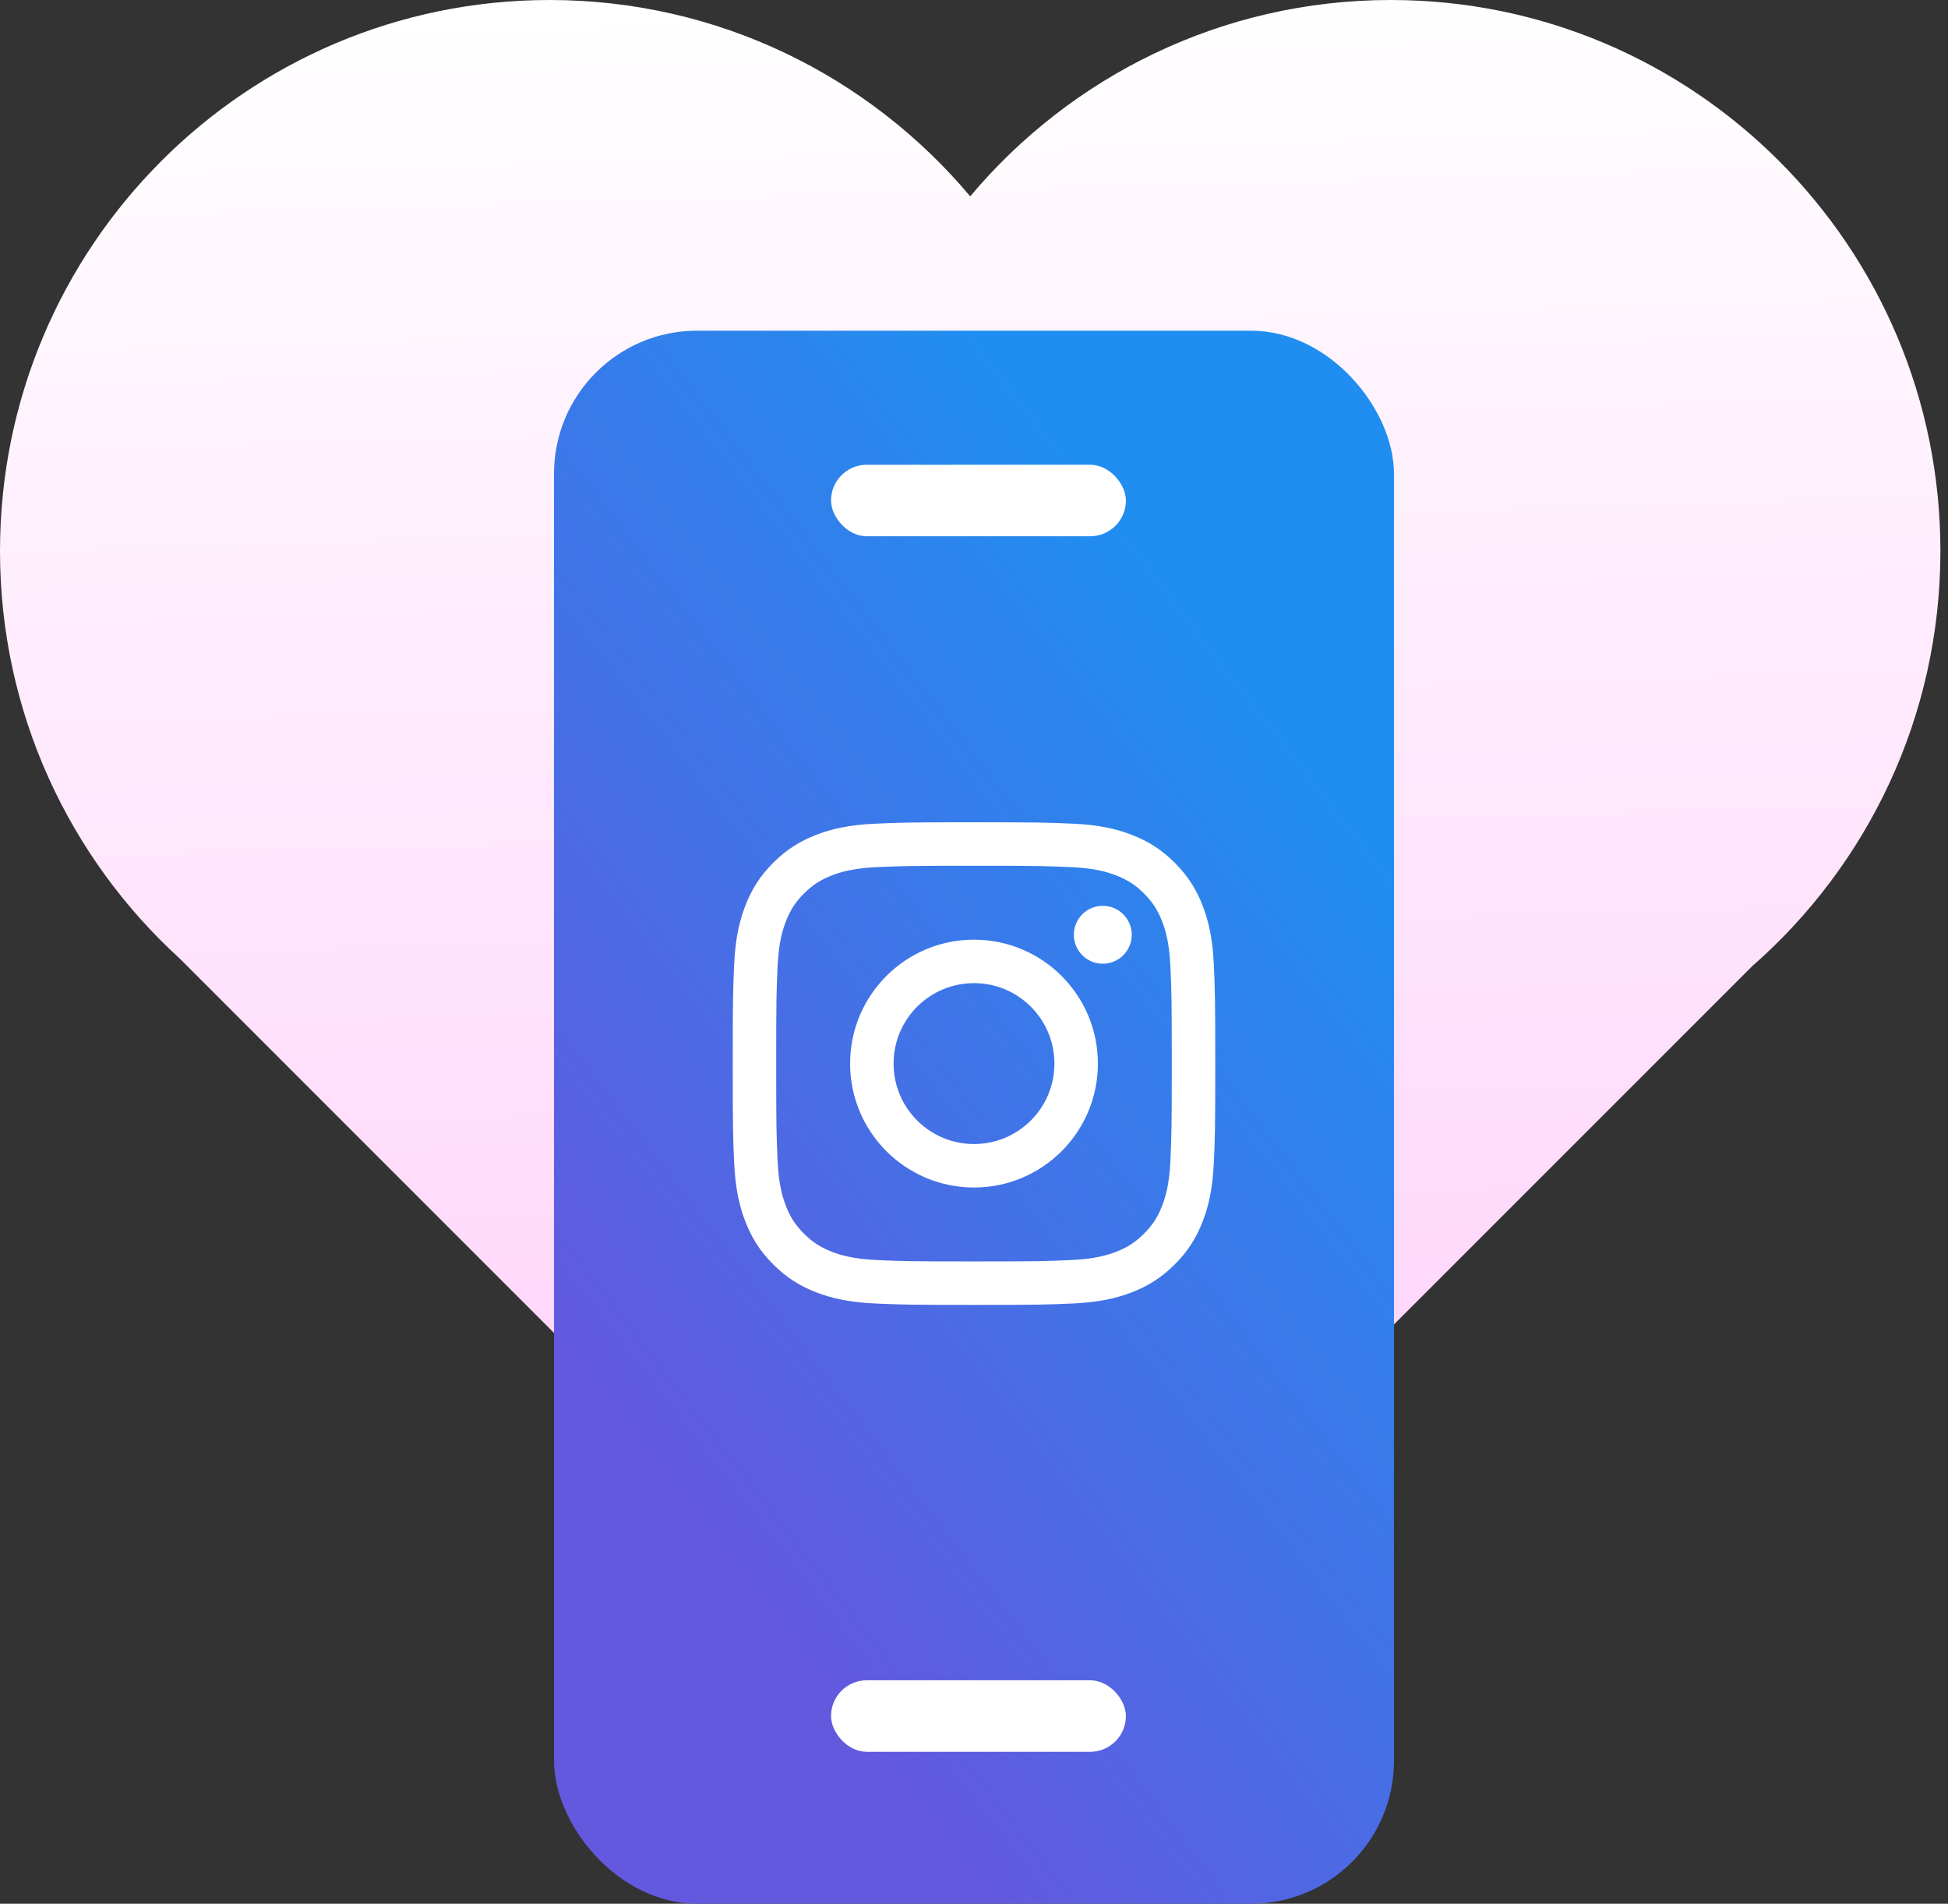 <svg width="218" height="213" viewBox="0 0 218 213" fill="none" xmlns="http://www.w3.org/2000/svg">
<rect x="0" y="0" width="218" height="213" fill="#333333" stroke="none"/>
<path fill-rule="evenodd" clip-rule="evenodd" d="M196.079 108.108C208.992 96.806 217.15 80.183 217.15 61.65C217.15 27.602 189.614 0 155.646 0C136.757 0 119.857 8.535 108.575 21.968C97.293 8.535 80.393 0 61.504 0C27.536 0 -0 27.602 -0 61.65C-0 79.732 7.766 95.996 20.137 107.273L108.525 195.661L196.079 108.108Z" fill="url(#paint0_linear)"/>
<rect x="62" y="37" width="94" height="176" rx="16" fill="url(#paint1_linear)"/>
<rect x="93" y="52" width="33" height="8" rx="4" fill="white"/>
<rect x="93" y="188" width="33" height="8" rx="4" fill="white"/>
<path d="M109 96.865C116.209 96.865 117.063 96.892 119.91 97.022C122.543 97.142 123.972 97.582 124.924 97.952C126.184 98.442 127.084 99.027 128.028 99.972C128.973 100.916 129.558 101.816 130.048 103.076C130.418 104.028 130.858 105.457 130.978 108.09C131.108 110.937 131.135 111.791 131.135 119C131.135 126.209 131.108 127.063 130.978 129.91C130.858 132.543 130.418 133.972 130.048 134.924C129.558 136.184 128.973 137.084 128.028 138.028C127.084 138.973 126.184 139.558 124.924 140.048C123.972 140.418 122.543 140.858 119.91 140.978C117.064 141.108 116.21 141.135 109 141.135C101.79 141.135 100.936 141.108 98.09 140.978C95.457 140.858 94.028 140.418 93.076 140.048C91.816 139.558 90.916 138.973 89.972 138.028C89.027 137.084 88.442 136.184 87.952 134.924C87.582 133.972 87.142 132.543 87.022 129.91C86.892 127.063 86.865 126.209 86.865 119C86.865 111.791 86.892 110.937 87.022 108.09C87.142 105.457 87.582 104.028 87.952 103.076C88.442 101.816 89.027 100.916 89.972 99.972C90.916 99.027 91.816 98.442 93.076 97.952C94.028 97.582 95.457 97.142 98.09 97.022C100.937 96.892 101.791 96.865 109 96.865ZM109 92C101.667 92 100.748 92.031 97.868 92.162C94.994 92.294 93.031 92.75 91.314 93.418C89.538 94.108 88.033 95.031 86.532 96.532C85.031 98.033 84.107 99.538 83.417 101.314C82.75 103.031 82.294 104.994 82.162 107.868C82.031 110.748 82 111.667 82 119C82 126.333 82.031 127.252 82.162 130.132C82.294 133.006 82.75 134.969 83.417 136.686C84.107 138.462 85.031 139.967 86.532 141.468C88.033 142.969 89.538 143.893 91.314 144.583C93.031 145.25 94.994 145.706 97.868 145.838C100.748 145.969 101.667 146 109 146C116.333 146 117.252 145.969 120.132 145.838C123.006 145.706 124.969 145.25 126.686 144.583C128.462 143.893 129.967 142.969 131.468 141.468C132.969 139.967 133.892 138.462 134.582 136.686C135.25 134.969 135.706 133.006 135.838 130.132C135.969 127.252 136 126.333 136 119C136 111.667 135.969 110.748 135.838 107.868C135.706 104.994 135.25 103.031 134.582 101.314C133.892 99.538 132.969 98.033 131.468 96.532C129.967 95.031 128.462 94.108 126.686 93.418C124.969 92.75 123.006 92.294 120.132 92.162C117.252 92.031 116.333 92 109 92ZM109 105.135C101.343 105.135 95.135 111.343 95.135 119C95.135 126.657 101.343 132.865 109 132.865C116.657 132.865 122.865 126.657 122.865 119C122.865 111.343 116.657 105.135 109 105.135ZM109 128C104.029 128 100 123.971 100 119C100 114.03 104.029 110 109 110C113.97 110 118 114.03 118 119C118 123.971 113.97 128 109 128ZM126.653 104.587C126.653 106.377 125.202 107.827 123.413 107.827C121.623 107.827 120.173 106.377 120.173 104.587C120.173 102.798 121.623 101.347 123.413 101.347C125.202 101.347 126.653 102.798 126.653 104.587Z" fill="white"/>
<defs>
<linearGradient id="paint0_linear" x1="115.5" y1="-1.25069e-06" x2="120.501" y2="178" gradientUnits="userSpaceOnUse">
<stop stop-color="white"/>
<stop offset="1" stop-color="#FFD0FA"/>
</linearGradient>
<linearGradient id="paint1_linear" x1="109" y1="37" x2="23.863" y2="102.737" gradientUnits="userSpaceOnUse">
<stop stop-color="#208EF0"/>
<stop offset="1" stop-color="#6358DE"/>
</linearGradient>
</defs>
</svg>
